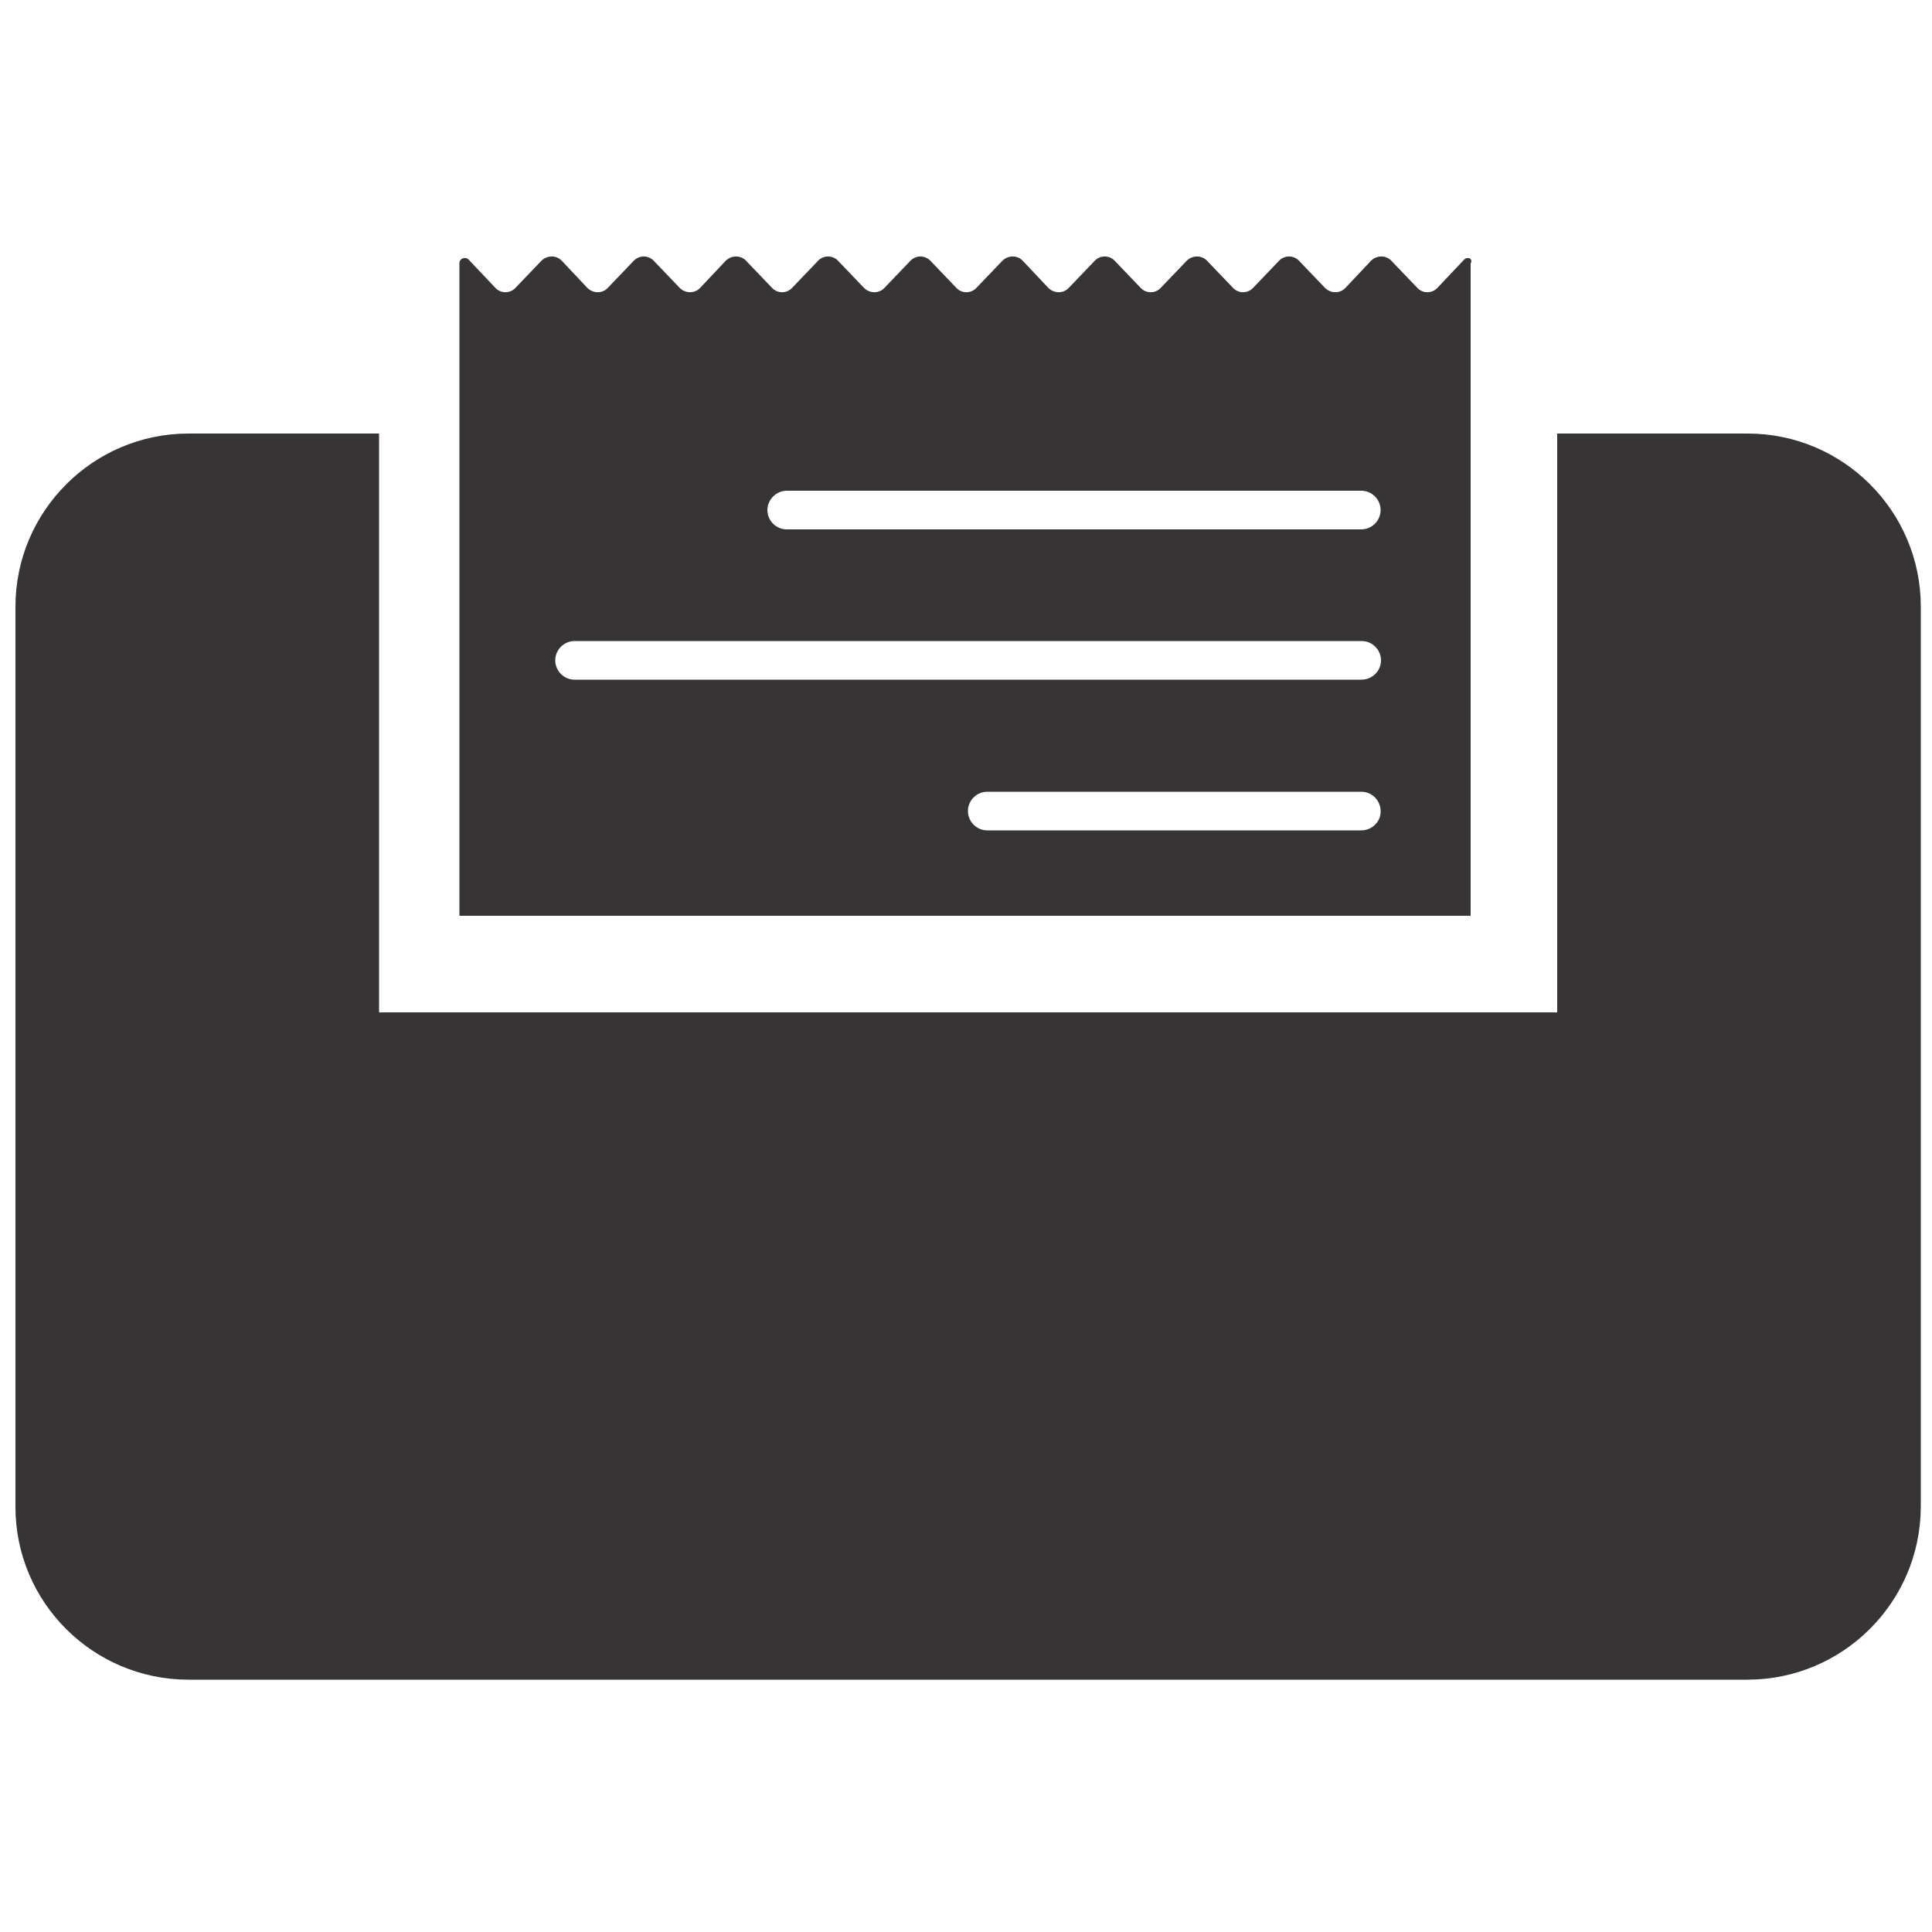 <svg xmlns="http://www.w3.org/2000/svg" xmlns:xlink="http://www.w3.org/1999/xlink" id="Layer_1" x="0px" y="0px" viewBox="0 0 500 500" style="enable-background:new 0 0 500 500;" xml:space="preserve"><style type="text/css">	.st0{fill:#363434;}</style><g>	<path class="st0" d="M378.9,67.2l-6.9,7.3c-1.4,1.5-3.8,1.5-5.2,0l-6.7-7c-1.4-1.5-3.8-1.5-5.3,0l-6.6,7c-1.4,1.5-3.8,1.5-5.3,0  l-6.7-7c-1.4-1.5-3.8-1.5-5.2,0l-6.7,7c-1.4,1.5-3.8,1.5-5.2,0l-6.7-7c-1.4-1.5-3.8-1.5-5.3,0l-6.7,7c-1.4,1.5-3.8,1.5-5.2,0  l-6.7-7c-1.4-1.5-3.8-1.5-5.2,0l-6.7,7c-1.4,1.5-3.8,1.5-5.3,0l-6.6-7c-1.4-1.5-3.8-1.5-5.3,0l-6.7,7c-1.4,1.5-3.8,1.5-5.2,0  l-6.7-7c-1.4-1.5-3.8-1.5-5.2,0l-6.7,7c-1.4,1.5-3.8,1.5-5.3,0l-6.7-7c-1.4-1.5-3.8-1.5-5.2,0l-6.7,7c-1.4,1.5-3.8,1.5-5.2,0  l-6.7-7c-1.4-1.5-3.8-1.5-5.3,0l-6.6,7c-1.4,1.5-3.8,1.5-5.3,0l-6.7-7c-1.4-1.5-3.8-1.5-5.2,0l-6.7,7c-1.4,1.5-3.8,1.5-5.3,0  l-6.6-7c-1.4-1.5-3.8-1.5-5.3,0l-6.7,7c-1.4,1.5-3.8,1.5-5.2,0l-6.9-7.3c-0.9-0.9-2.4-0.3-2.4,0.9v168.9h261.7V68.2  C381.3,66.9,379.8,66.3,378.9,67.2 M352.3,214.9h-96.8c-2.8,0-5-2.3-5-5c0-2.8,2.3-5,5-5h96.8c2.8,0,5,2.3,5,5  C357.4,212.6,355.1,214.9,352.3,214.9 M352.3,175.9H148.7c-2.8,0-5-2.3-5-5c0-2.8,2.3-5,5-5h203.7c2.8,0,5,2.3,5,5  C357.4,173.7,355.1,175.9,352.3,175.9 M352.3,137H203.6c-2.8,0-5-2.3-5-5s2.3-5,5-5h148.7c2.8,0,5,2.3,5,5S355.1,137,352.3,137"></path>	<path class="st0" d="M452.2,434.7H48.8C24.1,434.7,4,414.7,4,390v-233c0-24.7,20.1-44.8,44.8-44.8h49.3V262h304.9V112.2h49.3  c24.7,0,44.8,20.1,44.8,44.8v233C497,414.7,476.9,434.7,452.2,434.7"></path></g></svg>